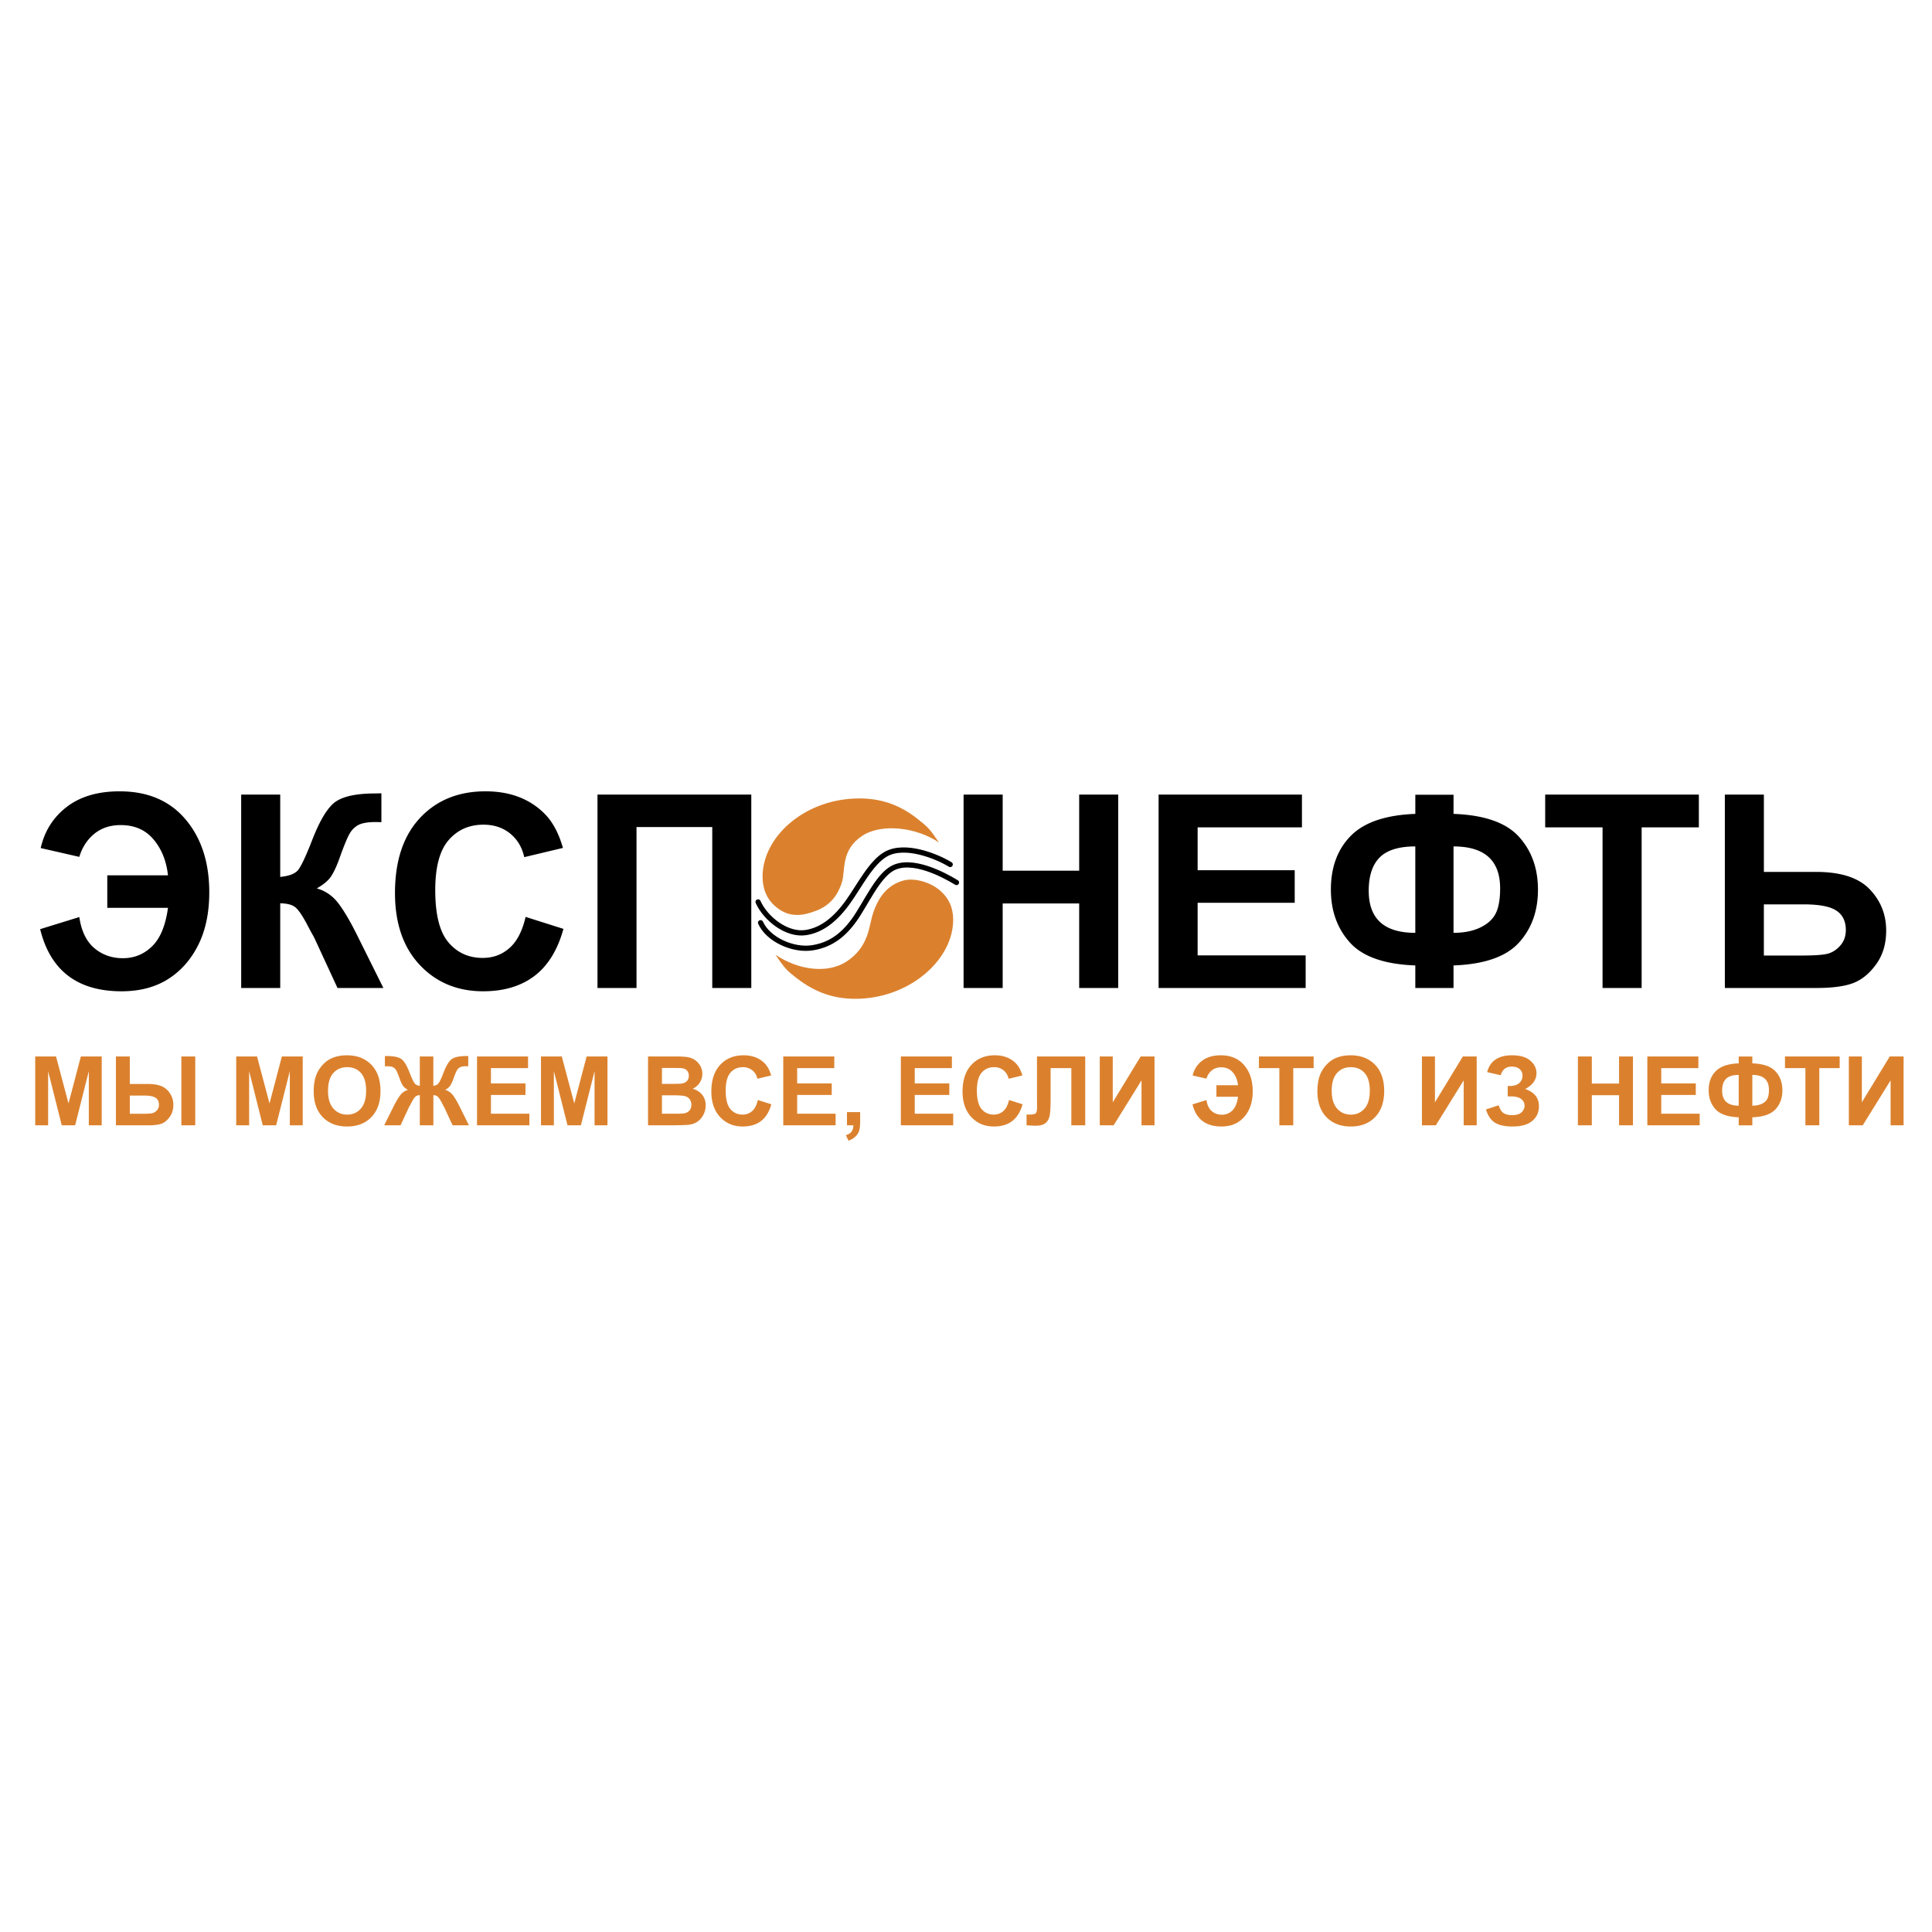 <svg xmlns="http://www.w3.org/2000/svg" width="2500" height="2500" viewBox="0 0 192.756 192.756"><path fill-rule="evenodd" clip-rule="evenodd" fill="#fff" d="M0 0h192.756v192.756H0V0z"/><path d="M84.022 87.946c-.712 2.411-2.419 2.899-3.386 3.175-1.235.352-2.286.146-3.241-.66-.913-.769-1.313-1.807-1.313-2.994 0-3.909 4.006-7.56 9.12-7.795 2.537-.117 4.518.583 6.353 2.037 1.102.873 1.202.998 2.126 2.347-2.226-1.513-5.708-1.937-7.637-.678-2.159 1.408-1.695 3.43-2.022 4.568zm3.006 3.418c.713-2.41 1.99-3.196 3.091-3.509 1.1-.313 2.688.165 3.622.952.934.787 1.357 1.766 1.357 2.954 0 3.909-4.133 7.642-9.247 7.878-2.537.117-4.494-.607-6.352-2.037-.964-.74-1.185-.947-2.127-2.347 2.226 1.513 5.158 1.937 7.088.677 2.156-1.407 2.242-3.43 2.568-4.568z" fill-rule="evenodd" clip-rule="evenodd" fill="#db812e"/><path d="M75.634 89.987c.76 1.688 2.875 3.345 4.766 3.056 1.556-.237 2.923-1.272 4.202-3.057 1.142-1.595 2.295-3.925 3.779-4.767 1.923-1.091 5.125.235 6.421 1.031m-18.918 5.811c.759 1.688 3.249 2.792 5.14 2.503 1.557-.237 2.925-.996 4.202-2.78 1.143-1.596 2.297-4.294 3.78-5.136 1.924-1.092 5.124.604 6.422 1.399" fill="none" stroke="#000" stroke-width=".521" stroke-linecap="round" stroke-linejoin="round" stroke-miterlimit="2.613"/><path d="M10.704 87.333h6.055c-.157-1.438-.638-2.632-1.442-3.585s-1.891-1.429-3.271-1.429c-1.042 0-1.922.288-2.632.867s-1.213 1.348-1.5 2.305l-3.854-.88c.391-1.712 1.263-3.082 2.61-4.115 1.348-1.029 3.1-1.545 5.26-1.545 2.808 0 5 .93 6.577 2.794 1.581 1.864 2.372 4.294 2.372 7.286 0 2.035-.368 3.787-1.101 5.252-.732 1.464-1.738 2.6-3.019 3.409-1.28.805-2.826 1.209-4.631 1.209-4.398 0-7.107-2.066-8.122-6.199l3.908-1.208c.202 1.393.701 2.426 1.496 3.1.791.669 1.743 1.006 2.848 1.006 1.141 0 2.116-.4 2.929-1.2.809-.795 1.334-2.075 1.572-3.827h-6.055v-3.24zM24.063 79.278h3.895v8.212c.872-.085 1.46-.31 1.766-.669.305-.359.782-1.361 1.419-3.001.809-2.089 1.622-3.387 2.435-3.895.809-.512 2.111-.764 3.908-.764.09 0 .278-.005.566-.014v2.88l-.552-.013c-.795 0-1.379.099-1.747.296a2.222 2.222 0 0 0-.894.903c-.229.404-.566 1.231-1.015 2.489-.238.665-.494 1.222-.769 1.671-.278.444-.768.867-1.469 1.262.867.247 1.586.741 2.152 1.487s1.186 1.801 1.86 3.158l2.632 5.292h-4.578l-2.305-4.986a7.429 7.429 0 0 0-.225-.409c-.04-.072-.207-.373-.485-.907-.499-.948-.912-1.541-1.23-1.779-.319-.238-.809-.359-1.469-.368v8.45h-3.895V79.278zM52.441 91.479l3.773 1.195c-.579 2.107-1.541 3.669-2.889 4.695-1.343 1.02-3.055 1.531-5.125 1.531-2.561 0-4.667-.875-6.316-2.623-1.649-1.752-2.476-4.147-2.476-7.179 0-3.212.831-5.705 2.489-7.484 1.657-1.774 3.836-2.664 6.541-2.664 2.358 0 4.277.696 5.75 2.093.88.822 1.537 2.008 1.977 3.554l-3.859.921c-.225-1.002-.701-1.792-1.429-2.372-.723-.58-1.604-.867-2.637-.867-1.429 0-2.592.513-3.481 1.541-.89 1.024-1.334 2.687-1.334 4.986 0 2.439.436 4.178 1.316 5.211.876 1.038 2.017 1.555 3.418 1.555 1.038 0 1.928-.328 2.673-.988.747-.657 1.281-1.694 1.609-3.105zM59.611 79.278h15.346v19.294h-3.895V82.517h-7.557v16.055h-3.894V79.278zM96.137 98.572V79.278h3.9v7.592h7.633v-7.592h3.894v19.294h-3.894v-8.436h-7.633v8.436h-3.9zM115.594 98.572V79.278h14.302v3.266h-10.408v4.277h9.686v3.248h-9.686v5.251h10.778v3.252h-14.672zM145.018 96.322v2.25h-3.812v-2.25c-3.082-.113-5.258-.876-6.523-2.283-1.268-1.41-1.9-3.171-1.9-5.287 0-2.228.66-4.016 1.986-5.359 1.324-1.348 3.471-2.08 6.438-2.192v-1.909h3.812v1.909c3.064.112 5.234.867 6.51 2.265 1.275 1.393 1.914 3.162 1.914 5.301 0 2.125-.633 3.886-1.904 5.287-1.279 1.397-3.447 2.155-6.521 2.268zm0-3.253c1.02 0 1.896-.17 2.629-.512.732-.341 1.254-.804 1.559-1.379.305-.58.463-1.429.463-2.542 0-2.79-1.551-4.187-4.65-4.187v8.62h-.001zm-3.813 0v-8.621c-1.641 0-2.826.369-3.555 1.101-.727.732-1.092 1.842-1.092 3.324.001 2.799 1.547 4.196 4.647 4.196zM159.887 98.572V82.544h-5.723v-3.266h15.332v3.266h-5.709v16.028h-3.9zM172.088 79.278h3.895v7.713h5.211c2.459 0 4.236.575 5.338 1.725 1.105 1.15 1.652 2.525 1.652 4.133 0 1.316-.332 2.435-1 3.356-.666.922-1.426 1.545-2.283 1.873-.854.328-2.088.494-3.707.494h-9.105V79.278h-.001zm3.894 16.055h3.793c1.227 0 2.08-.058 2.551-.175.477-.122.898-.391 1.271-.809.373-.423.562-.939.562-1.555 0-.885-.32-1.536-.957-1.95-.635-.413-1.721-.615-3.258-.615h-3.963v5.104h.001z" fill-rule="evenodd" clip-rule="evenodd"/><path fill-rule="evenodd" clip-rule="evenodd" fill="#db812e" d="M3.514 112.273v-6.869H5.59l1.246 4.686 1.232-4.686h2.08v6.869H8.861v-5.406l-1.364 5.406H6.161l-1.359-5.406v5.406H3.514zM11.564 105.404h1.387v2.746h1.855c.488 0 .907.066 1.259.199s.645.371.878.713c.235.342.352.734.352 1.178 0 .467-.122.865-.366 1.201-.243.336-.514.559-.812.668-.298.109-.734.164-1.31.164h-3.242v-6.869h-.001zm1.387 5.717h1.354c.43 0 .731-.021.902-.062a.903.903 0 0 0 .455-.289.798.798 0 0 0 .198-.547c0-.309-.107-.537-.325-.689-.217-.154-.607-.23-1.174-.23h-1.41v1.817zm5.144-5.717h1.387v6.869h-1.387v-6.869zM23.568 112.273v-6.869h2.077l1.245 4.686 1.232-4.686h2.081v6.869h-1.288v-5.406l-1.364 5.406h-1.336l-1.359-5.406v5.406h-1.288zM31.299 108.881c0-.699.104-1.287.313-1.762.157-.35.37-.664.64-.941.27-.277.566-.484.887-.617.429-.184.921-.273 1.481-.273 1.012 0 1.821.314 2.429.943.608.627.912 1.5.912 2.617 0 1.109-.302 1.977-.905 2.604-.603.625-1.409.939-2.417.939-1.022 0-1.834-.312-2.438-.934-.601-.625-.902-1.482-.902-2.576zm1.429-.045c0 .777.181 1.367.539 1.768.359.402.815.602 1.369.602.552 0 1.006-.197 1.361-.598.354-.398.531-.994.531-1.791 0-.787-.173-1.375-.517-1.764-.346-.387-.805-.58-1.375-.58-.573 0-1.033.197-1.383.588-.349.392-.525.982-.525 1.775zM43.234 105.404v2.924c.23-.02.406-.104.524-.258.119-.152.283-.502.493-1.049.273-.715.555-1.172.843-1.369.284-.193.756-.289 1.42-.289l.202-.006v1.025l-.202-.004c-.281 0-.488.035-.619.105a.796.796 0 0 0-.318.32c-.082.145-.201.439-.361.887a3.286 3.286 0 0 1-.273.596c-.099.158-.273.309-.523.449.309.092.564.268.766.531.202.266.422.639.664 1.121l.936 1.885h-1.629l-.825-1.775a1.083 1.083 0 0 0-.079-.145c-.026-.047-.082-.156-.169-.324-.174-.328-.318-.537-.43-.629a.652.652 0 0 0-.417-.135v3.008h-1.354v-3.008a.664.664 0 0 0-.413.131c-.115.088-.259.299-.43.633a5.674 5.674 0 0 1-.175.324 1.648 1.648 0 0 0-.078.145l-.825 1.775h-1.631l.937-1.885c.232-.465.45-.834.654-1.107s.465-.453.78-.545c-.249-.141-.424-.289-.523-.447a3.345 3.345 0 0 1-.278-.598c-.157-.438-.275-.729-.354-.877a.803.803 0 0 0-.32-.328c-.133-.07-.349-.107-.647-.107l-.179.004v-1.025l.202.006c.672 0 1.15.098 1.435.295.281.199.557.652.828 1.363.213.551.378.9.495 1.053.118.15.292.234.523.254v-2.924h1.35zM47.592 112.273v-6.869h5.092v1.162h-3.705v1.524h3.448v1.156h-3.448v1.869h3.836v1.158h-5.223zM53.974 112.273v-6.869h2.075l1.246 4.686 1.232-4.686h2.08v6.869H59.32v-5.406l-1.364 5.406h-1.335l-1.36-5.406v5.406h-1.287zM64.655 105.404h2.746c.543 0 .95.023 1.217.068s.505.141.716.283c.211.145.385.334.526.574.141.238.211.508.211.803 0 .322-.086.617-.259.887a1.61 1.61 0 0 1-.705.605c.417.121.74.328.964.621.226.295.337.641.337 1.037 0 .311-.072.615-.217.91s-.344.531-.595.707-.562.285-.931.326c-.23.025-.789.041-1.673.047h-2.338v-6.868h.001zm1.388 1.145v1.588h.909c.541 0 .876-.008 1.007-.025.237-.025.424-.107.56-.244a.722.722 0 0 0 .203-.537.758.758 0 0 0-.174-.518c-.119-.133-.293-.213-.523-.24-.137-.016-.532-.023-1.185-.023h-.797v-.001zm0 2.73v1.836h1.283c.5 0 .817-.012.952-.041a.865.865 0 0 0 .504-.273c.129-.146.195-.34.195-.584a.903.903 0 0 0-.15-.525.86.86 0 0 0-.434-.314c-.189-.064-.6-.098-1.23-.098h-1.12v-.001zM75.611 109.748l1.344.426c-.207.75-.549 1.307-1.028 1.672-.479.363-1.088.545-1.825.545-.912 0-1.662-.312-2.249-.934-.587-.625-.881-1.477-.881-2.557 0-1.143.296-2.031.886-2.664.591-.633 1.366-.949 2.329-.949.84 0 1.522.248 2.047.746.313.293.547.715.704 1.266l-1.374.328a1.45 1.45 0 0 0-.509-.846 1.46 1.46 0 0 0-.938-.309c-.509 0-.923.182-1.24.549-.316.365-.475.957-.475 1.775 0 .869.155 1.486.469 1.855.312.369.718.553 1.217.553.369 0 .686-.117.952-.352s.454-.602.571-1.104zM78.146 112.273v-6.869h5.092v1.162h-3.705v1.524h3.448v1.156h-3.448v1.869h3.836v1.158h-5.223zM84.503 110.957h1.316v.941c0 .381-.032.682-.098.902a1.34 1.34 0 0 1-.373.592 1.927 1.927 0 0 1-.695.414l-.258-.545c.266-.088.454-.207.566-.359.113-.154.173-.363.179-.629h-.638v-1.316h.001zM89.878 112.273v-6.869h5.093v1.162h-3.706v1.524h3.448v1.156h-3.448v1.869h3.837v1.158h-5.224zM100.674 109.748l1.344.426c-.207.75-.549 1.307-1.029 1.672-.477.363-1.086.545-1.824.545-.912 0-1.662-.312-2.249-.934-.587-.625-.881-1.477-.881-2.557 0-1.143.296-2.031.886-2.664.589-.633 1.367-.949 2.33-.949.838 0 1.521.248 2.047.746.312.293.547.715.703 1.266l-1.373.328a1.447 1.447 0 0 0-.51-.846 1.46 1.46 0 0 0-.938-.309c-.51 0-.924.182-1.24.549-.316.365-.475.957-.475 1.775 0 .869.154 1.486.469 1.855.311.369.717.553 1.217.553.369 0 .686-.117.951-.352s.455-.602.572-1.104zM103.461 105.404h4.812v6.869h-1.387v-5.707h-2.066v2.934c0 .84-.027 1.428-.084 1.76s-.193.592-.41.777-.557.277-1.02.277c-.162 0-.457-.014-.885-.045v-1.074l.309.006c.291 0 .486-.039.586-.117.102-.078.15-.271.15-.578l-.006-1.18v-3.922h.001zM109.723 105.404h1.297v4.573l2.783-4.573h1.383v6.869h-1.297v-4.484l-2.782 4.484h-1.384v-6.869zM121.361 108.271h2.156c-.057-.512-.227-.936-.514-1.275-.285-.34-.674-.51-1.164-.51-.371 0-.686.104-.938.311a1.625 1.625 0 0 0-.533.82l-1.373-.314a2.477 2.477 0 0 1 .93-1.465c.479-.365 1.104-.551 1.873-.551.998 0 1.779.332 2.34.996.564.664.846 1.527.846 2.594 0 .725-.131 1.348-.393 1.869a2.98 2.98 0 0 1-1.074 1.215c-.455.285-1.006.43-1.648.43-1.566 0-2.531-.736-2.893-2.207l1.393-.43c.07.494.248.863.531 1.104a1.52 1.52 0 0 0 1.014.357c.406 0 .754-.143 1.043-.428.289-.283.475-.738.561-1.361h-2.156v-1.155h-.001zM127.641 112.273v-5.707h-2.037v-1.162h5.458v1.162h-2.033v5.707h-1.388zM131.438 108.881c0-.699.104-1.287.312-1.762.158-.35.371-.664.641-.941s.566-.484.887-.617c.43-.184.922-.273 1.482-.273 1.012 0 1.82.314 2.43.943.607.627.91 1.5.91 2.617 0 1.109-.301 1.977-.904 2.604-.604.625-1.41.939-2.416.939-1.023 0-1.836-.312-2.438-.934-.604-.625-.904-1.482-.904-2.576zm1.427-.045c0 .777.182 1.367.539 1.768.359.402.816.602 1.369.602s1.006-.197 1.361-.598c.354-.398.531-.994.531-1.791 0-.787-.174-1.375-.518-1.764-.346-.387-.805-.58-1.375-.58-.572 0-1.033.197-1.383.588-.348.392-.524.982-.524 1.775zM141.867 105.404h1.299v4.573l2.781-4.573h1.383v6.869h-1.297v-4.484l-2.779 4.484h-1.387v-6.869zM149.727 107.279l-1.352-.314c.291-1.119 1.117-1.678 2.48-1.678.805 0 1.414.178 1.824.531.41.355.615.771.615 1.25 0 .328-.092.623-.281.887-.188.264-.467.496-.842.695.455.158.797.379 1.025.664.229.287.344.639.344 1.057 0 .602-.223 1.09-.664 1.463-.441.371-1.104.557-1.986.557-.717 0-1.283-.119-1.699-.359-.416-.238-.729-.686-.938-1.342l1.27-.416c.133.412.307.68.523.801s.484.182.803.182c.438 0 .758-.094.957-.283.199-.188.299-.404.299-.648 0-.281-.113-.508-.34-.68s-.566-.258-1.023-.258h-.314v-1.035h.16c.426 0 .75-.096.975-.285a.943.943 0 0 0 .336-.758.835.835 0 0 0-.273-.635c-.182-.17-.443-.258-.785-.258-.581-.001-.954.288-1.114.862zM157.428 112.273v-6.869h1.388v2.703h2.717v-2.703h1.387v6.869h-1.387v-3.003h-2.717v3.003h-1.388zM164.355 112.273v-6.869h5.092v1.162h-3.705v1.524h3.447v1.156h-3.447v1.869h3.836v1.158h-5.223zM174.83 111.473v.801h-1.357v-.801c-1.098-.041-1.871-.312-2.322-.812-.451-.502-.676-1.129-.676-1.883 0-.793.234-1.43.707-1.908.471-.479 1.236-.74 2.291-.779v-.68h1.357v.68c1.092.039 1.863.309 2.318.805.453.496.682 1.127.682 1.889 0 .756-.227 1.383-.68 1.881s-1.226.766-2.32.807zm0-1.159c.363 0 .676-.061.936-.182.262-.123.447-.287.555-.492.109-.205.166-.508.166-.904 0-.994-.553-1.49-1.656-1.49v3.068h-.001zm-1.357 0v-3.068c-.584 0-1.006.131-1.266.391-.258.262-.389.656-.389 1.184 0 .995.551 1.493 1.655 1.493zM180.125 112.273v-5.707h-2.037v-1.162h5.457v1.162h-2.033v5.707h-1.387zM184.459 105.404h1.299v4.573l2.783-4.573h1.381v6.869h-1.297v-4.484l-2.779 4.484h-1.387v-6.869z"/></svg>
